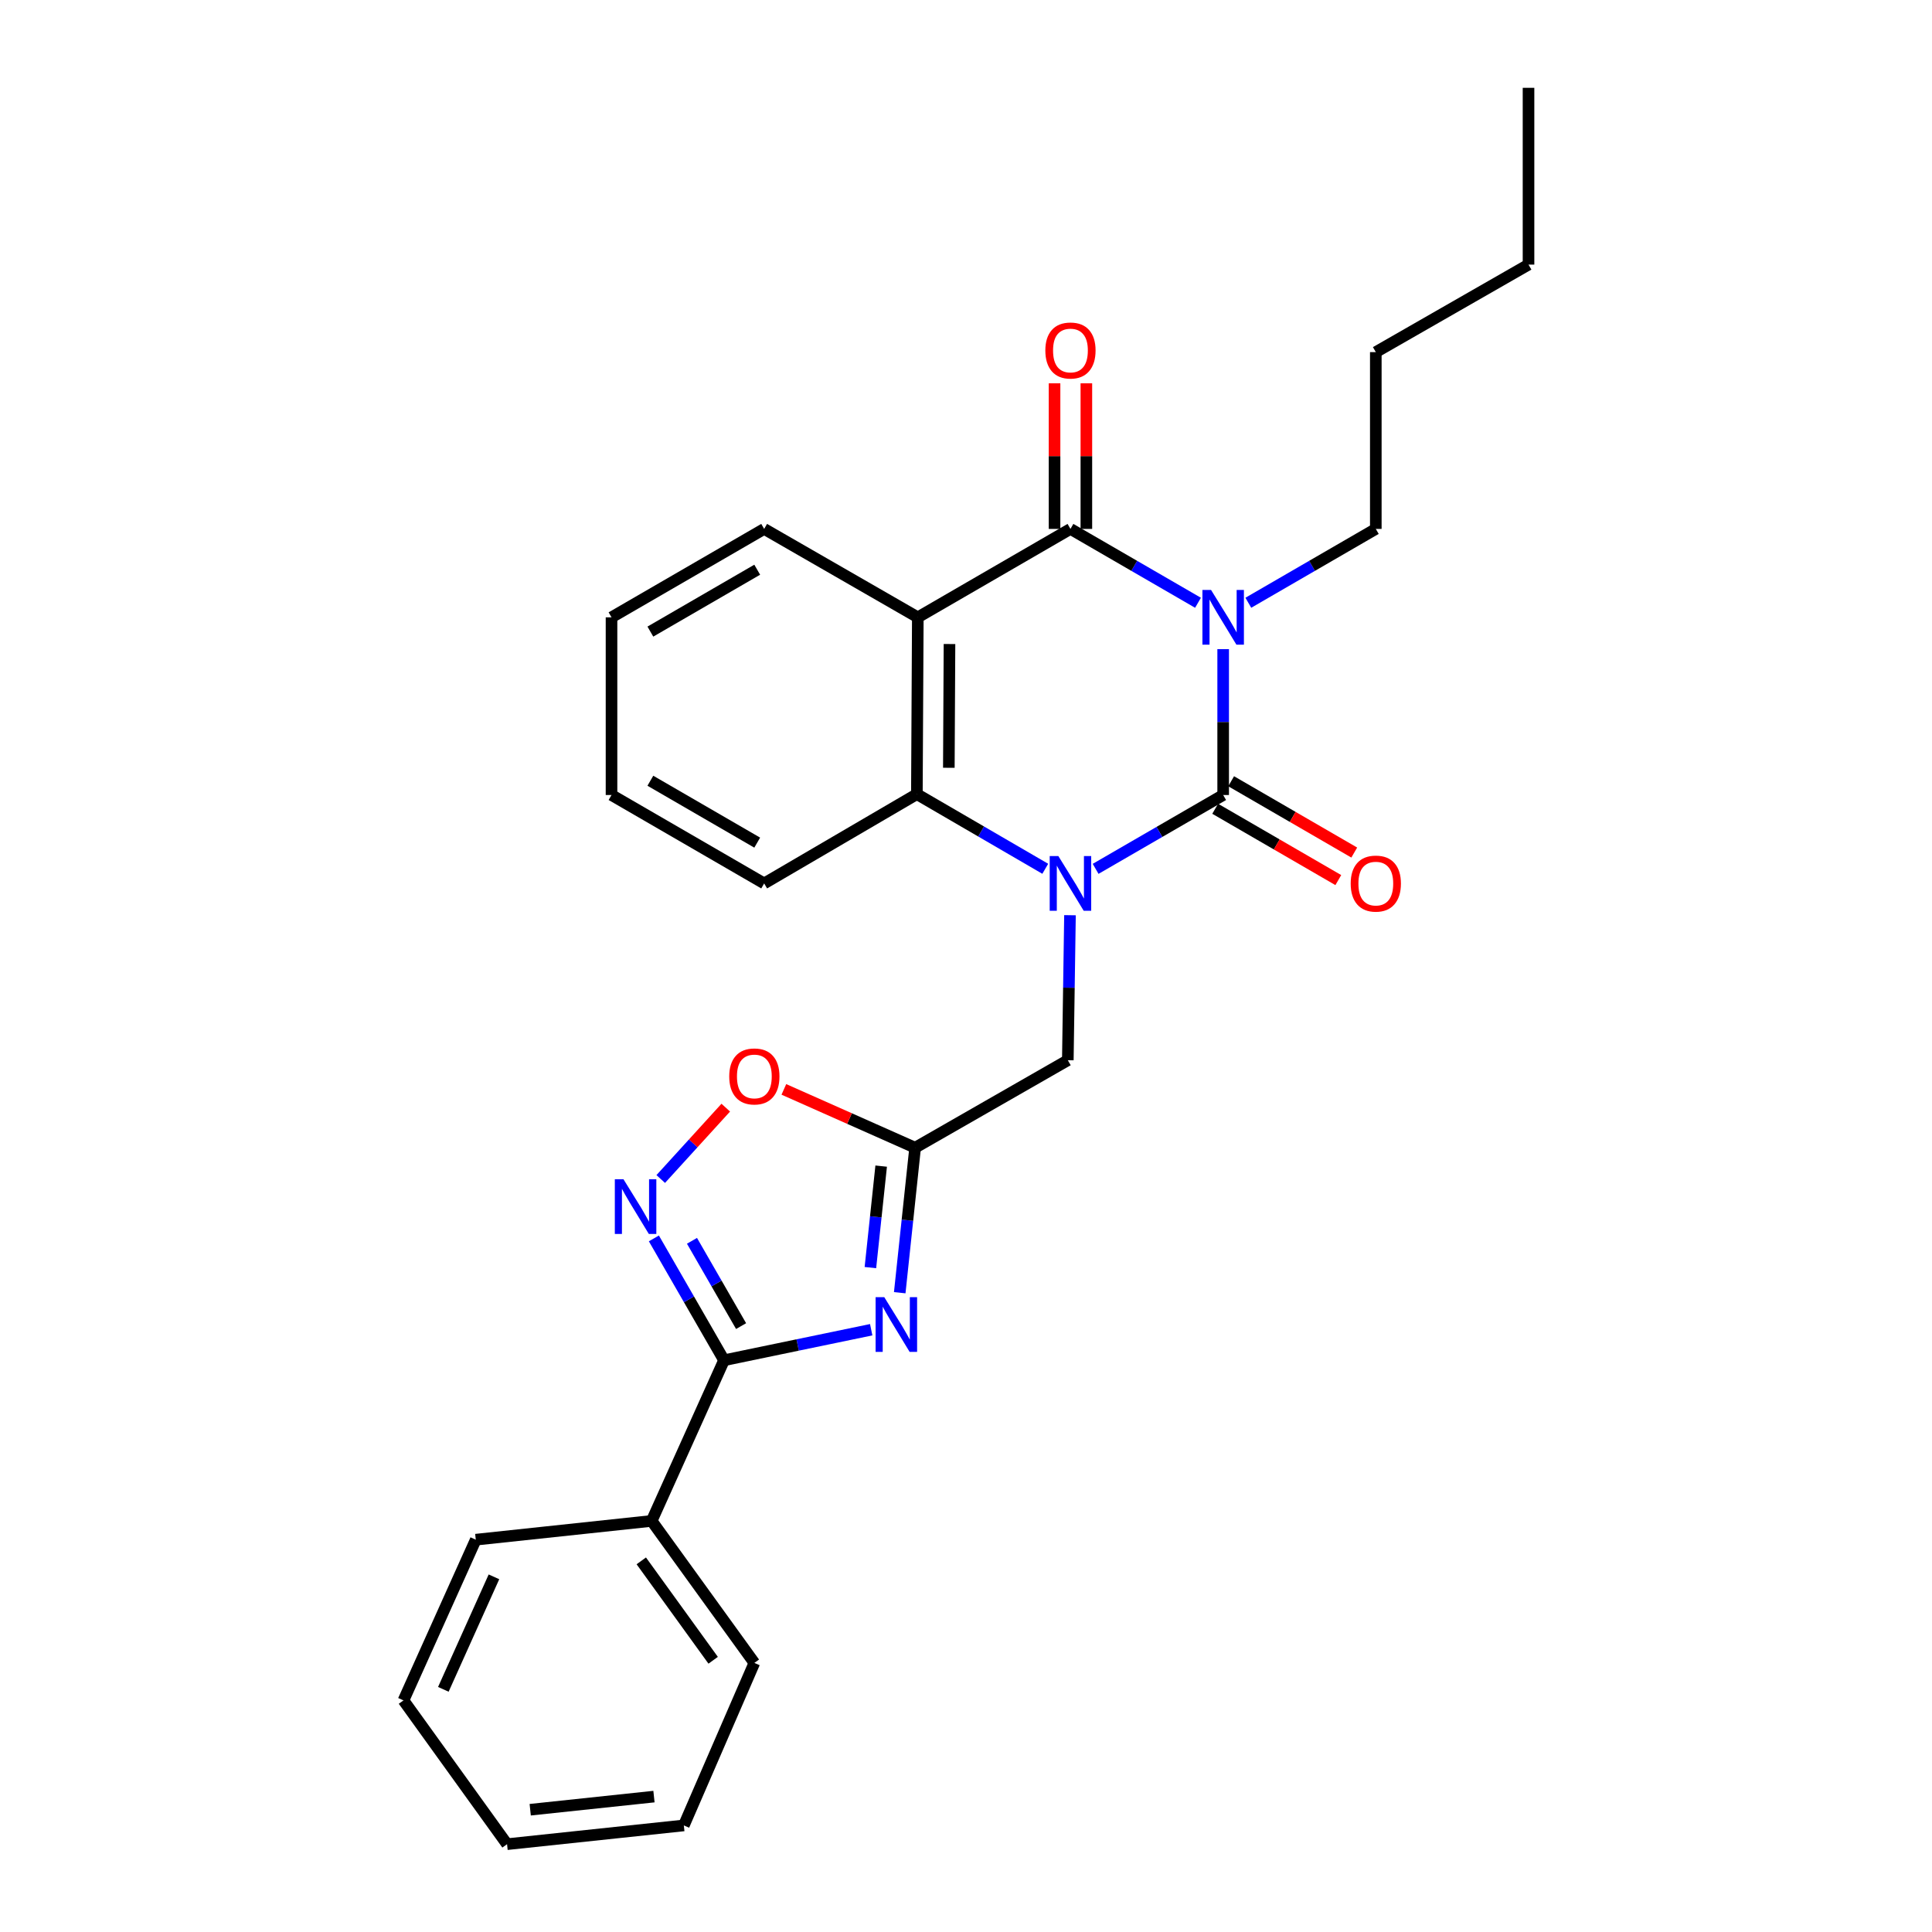 <?xml version='1.0' encoding='iso-8859-1'?>
<svg version='1.1' baseProfile='full'
              xmlns='http://www.w3.org/2000/svg'
                      xmlns:rdkit='http://www.rdkit.org/xml'
                      xmlns:xlink='http://www.w3.org/1999/xlink'
                  xml:space='preserve'
width='1000px' height='1000px' viewBox='0 0 1000 1000'>
<!-- END OF HEADER -->
<rect style='opacity:1.0;fill:#FFFFFF;stroke:none' width='1000' height='1000' x='0' y='0'> </rect>
<path class='bond-0' d='M 633.109,335.991 L 633.109,373.743' style='fill:none;fill-rule:evenodd;stroke:#0000FF;stroke-width:6px;stroke-linecap:butt;stroke-linejoin:miter;stroke-opacity:1' />
<path class='bond-0' d='M 633.109,373.743 L 633.109,411.495' style='fill:none;fill-rule:evenodd;stroke:#000000;stroke-width:6px;stroke-linecap:butt;stroke-linejoin:miter;stroke-opacity:1' />
<path class='bond-2' d='M 620.086,311.992 L 587.075,292.879' style='fill:none;fill-rule:evenodd;stroke:#0000FF;stroke-width:6px;stroke-linecap:butt;stroke-linejoin:miter;stroke-opacity:1' />
<path class='bond-2' d='M 587.075,292.879 L 554.065,273.766' style='fill:none;fill-rule:evenodd;stroke:#000000;stroke-width:6px;stroke-linecap:butt;stroke-linejoin:miter;stroke-opacity:1' />
<path class='bond-14' d='M 646.132,311.989 L 679.124,292.877' style='fill:none;fill-rule:evenodd;stroke:#0000FF;stroke-width:6px;stroke-linecap:butt;stroke-linejoin:miter;stroke-opacity:1' />
<path class='bond-14' d='M 679.124,292.877 L 712.116,273.766' style='fill:none;fill-rule:evenodd;stroke:#000000;stroke-width:6px;stroke-linecap:butt;stroke-linejoin:miter;stroke-opacity:1' />
<path class='bond-1' d='M 633.109,411.495 L 600.099,430.608' style='fill:none;fill-rule:evenodd;stroke:#000000;stroke-width:6px;stroke-linecap:butt;stroke-linejoin:miter;stroke-opacity:1' />
<path class='bond-1' d='M 600.099,430.608 L 567.089,449.721' style='fill:none;fill-rule:evenodd;stroke:#0000FF;stroke-width:6px;stroke-linecap:butt;stroke-linejoin:miter;stroke-opacity:1' />
<path class='bond-11' d='M 628.982,418.621 L 660.844,437.078' style='fill:none;fill-rule:evenodd;stroke:#000000;stroke-width:6px;stroke-linecap:butt;stroke-linejoin:miter;stroke-opacity:1' />
<path class='bond-11' d='M 660.844,437.078 L 692.706,455.535' style='fill:none;fill-rule:evenodd;stroke:#FF0000;stroke-width:6px;stroke-linecap:butt;stroke-linejoin:miter;stroke-opacity:1' />
<path class='bond-11' d='M 637.237,404.37 L 669.099,422.827' style='fill:none;fill-rule:evenodd;stroke:#000000;stroke-width:6px;stroke-linecap:butt;stroke-linejoin:miter;stroke-opacity:1' />
<path class='bond-11' d='M 669.099,422.827 L 700.961,441.284' style='fill:none;fill-rule:evenodd;stroke:#FF0000;stroke-width:6px;stroke-linecap:butt;stroke-linejoin:miter;stroke-opacity:1' />
<path class='bond-10' d='M 553.82,473.71 L 553.261,511.239' style='fill:none;fill-rule:evenodd;stroke:#0000FF;stroke-width:6px;stroke-linecap:butt;stroke-linejoin:miter;stroke-opacity:1' />
<path class='bond-10' d='M 553.261,511.239 L 552.702,548.768' style='fill:none;fill-rule:evenodd;stroke:#000000;stroke-width:6px;stroke-linecap:butt;stroke-linejoin:miter;stroke-opacity:1' />
<path class='bond-27' d='M 541.027,449.682 L 507.8,430.364' style='fill:none;fill-rule:evenodd;stroke:#0000FF;stroke-width:6px;stroke-linecap:butt;stroke-linejoin:miter;stroke-opacity:1' />
<path class='bond-27' d='M 507.8,430.364 L 474.573,411.047' style='fill:none;fill-rule:evenodd;stroke:#000000;stroke-width:6px;stroke-linecap:butt;stroke-linejoin:miter;stroke-opacity:1' />
<path class='bond-3' d='M 554.065,273.766 L 475.058,319.532' style='fill:none;fill-rule:evenodd;stroke:#000000;stroke-width:6px;stroke-linecap:butt;stroke-linejoin:miter;stroke-opacity:1' />
<path class='bond-12' d='M 562.3,273.766 L 562.3,236.086' style='fill:none;fill-rule:evenodd;stroke:#000000;stroke-width:6px;stroke-linecap:butt;stroke-linejoin:miter;stroke-opacity:1' />
<path class='bond-12' d='M 562.3,236.086 L 562.3,198.407' style='fill:none;fill-rule:evenodd;stroke:#FF0000;stroke-width:6px;stroke-linecap:butt;stroke-linejoin:miter;stroke-opacity:1' />
<path class='bond-12' d='M 545.831,273.766 L 545.831,236.086' style='fill:none;fill-rule:evenodd;stroke:#000000;stroke-width:6px;stroke-linecap:butt;stroke-linejoin:miter;stroke-opacity:1' />
<path class='bond-12' d='M 545.831,236.086 L 545.831,198.407' style='fill:none;fill-rule:evenodd;stroke:#FF0000;stroke-width:6px;stroke-linecap:butt;stroke-linejoin:miter;stroke-opacity:1' />
<path class='bond-5' d='M 475.058,319.532 L 474.573,411.047' style='fill:none;fill-rule:evenodd;stroke:#000000;stroke-width:6px;stroke-linecap:butt;stroke-linejoin:miter;stroke-opacity:1' />
<path class='bond-5' d='M 491.454,333.347 L 491.115,397.407' style='fill:none;fill-rule:evenodd;stroke:#000000;stroke-width:6px;stroke-linecap:butt;stroke-linejoin:miter;stroke-opacity:1' />
<path class='bond-15' d='M 475.058,319.532 L 395.529,273.766' style='fill:none;fill-rule:evenodd;stroke:#000000;stroke-width:6px;stroke-linecap:butt;stroke-linejoin:miter;stroke-opacity:1' />
<path class='bond-4' d='M 465.698,669.104 L 469.683,631.581' style='fill:none;fill-rule:evenodd;stroke:#0000FF;stroke-width:6px;stroke-linecap:butt;stroke-linejoin:miter;stroke-opacity:1' />
<path class='bond-4' d='M 469.683,631.581 L 473.667,594.058' style='fill:none;fill-rule:evenodd;stroke:#000000;stroke-width:6px;stroke-linecap:butt;stroke-linejoin:miter;stroke-opacity:1' />
<path class='bond-4' d='M 450.516,656.108 L 453.306,629.842' style='fill:none;fill-rule:evenodd;stroke:#0000FF;stroke-width:6px;stroke-linecap:butt;stroke-linejoin:miter;stroke-opacity:1' />
<path class='bond-4' d='M 453.306,629.842 L 456.095,603.576' style='fill:none;fill-rule:evenodd;stroke:#000000;stroke-width:6px;stroke-linecap:butt;stroke-linejoin:miter;stroke-opacity:1' />
<path class='bond-6' d='M 450.933,688.264 L 412.846,696.164' style='fill:none;fill-rule:evenodd;stroke:#0000FF;stroke-width:6px;stroke-linecap:butt;stroke-linejoin:miter;stroke-opacity:1' />
<path class='bond-6' d='M 412.846,696.164 L 374.76,704.065' style='fill:none;fill-rule:evenodd;stroke:#000000;stroke-width:6px;stroke-linecap:butt;stroke-linejoin:miter;stroke-opacity:1' />
<path class='bond-16' d='M 474.573,411.047 L 395.529,457.262' style='fill:none;fill-rule:evenodd;stroke:#000000;stroke-width:6px;stroke-linecap:butt;stroke-linejoin:miter;stroke-opacity:1' />
<path class='bond-13' d='M 374.76,704.065 L 337.301,787.226' style='fill:none;fill-rule:evenodd;stroke:#000000;stroke-width:6px;stroke-linecap:butt;stroke-linejoin:miter;stroke-opacity:1' />
<path class='bond-29' d='M 374.76,704.065 L 356.604,672.532' style='fill:none;fill-rule:evenodd;stroke:#000000;stroke-width:6px;stroke-linecap:butt;stroke-linejoin:miter;stroke-opacity:1' />
<path class='bond-29' d='M 356.604,672.532 L 338.448,640.999' style='fill:none;fill-rule:evenodd;stroke:#0000FF;stroke-width:6px;stroke-linecap:butt;stroke-linejoin:miter;stroke-opacity:1' />
<path class='bond-29' d='M 383.586,686.387 L 370.877,664.314' style='fill:none;fill-rule:evenodd;stroke:#000000;stroke-width:6px;stroke-linecap:butt;stroke-linejoin:miter;stroke-opacity:1' />
<path class='bond-29' d='M 370.877,664.314 L 358.168,642.241' style='fill:none;fill-rule:evenodd;stroke:#0000FF;stroke-width:6px;stroke-linecap:butt;stroke-linejoin:miter;stroke-opacity:1' />
<path class='bond-7' d='M 473.667,594.058 L 552.702,548.768' style='fill:none;fill-rule:evenodd;stroke:#000000;stroke-width:6px;stroke-linecap:butt;stroke-linejoin:miter;stroke-opacity:1' />
<path class='bond-9' d='M 473.667,594.058 L 439.698,578.962' style='fill:none;fill-rule:evenodd;stroke:#000000;stroke-width:6px;stroke-linecap:butt;stroke-linejoin:miter;stroke-opacity:1' />
<path class='bond-9' d='M 439.698,578.962 L 405.728,563.865' style='fill:none;fill-rule:evenodd;stroke:#FF0000;stroke-width:6px;stroke-linecap:butt;stroke-linejoin:miter;stroke-opacity:1' />
<path class='bond-8' d='M 341.997,610.254 L 358.825,591.785' style='fill:none;fill-rule:evenodd;stroke:#0000FF;stroke-width:6px;stroke-linecap:butt;stroke-linejoin:miter;stroke-opacity:1' />
<path class='bond-8' d='M 358.825,591.785 L 375.653,573.317' style='fill:none;fill-rule:evenodd;stroke:#FF0000;stroke-width:6px;stroke-linecap:butt;stroke-linejoin:miter;stroke-opacity:1' />
<path class='bond-17' d='M 337.301,787.226 L 390.451,860.725' style='fill:none;fill-rule:evenodd;stroke:#000000;stroke-width:6px;stroke-linecap:butt;stroke-linejoin:miter;stroke-opacity:1' />
<path class='bond-17' d='M 331.928,807.901 L 369.133,859.351' style='fill:none;fill-rule:evenodd;stroke:#000000;stroke-width:6px;stroke-linecap:butt;stroke-linejoin:miter;stroke-opacity:1' />
<path class='bond-18' d='M 337.301,787.226 L 246.262,796.934' style='fill:none;fill-rule:evenodd;stroke:#000000;stroke-width:6px;stroke-linecap:butt;stroke-linejoin:miter;stroke-opacity:1' />
<path class='bond-19' d='M 712.116,273.766 L 712.116,182.26' style='fill:none;fill-rule:evenodd;stroke:#000000;stroke-width:6px;stroke-linecap:butt;stroke-linejoin:miter;stroke-opacity:1' />
<path class='bond-20' d='M 395.529,273.766 L 316.522,319.532' style='fill:none;fill-rule:evenodd;stroke:#000000;stroke-width:6px;stroke-linecap:butt;stroke-linejoin:miter;stroke-opacity:1' />
<path class='bond-20' d='M 391.933,294.882 L 336.628,326.918' style='fill:none;fill-rule:evenodd;stroke:#000000;stroke-width:6px;stroke-linecap:butt;stroke-linejoin:miter;stroke-opacity:1' />
<path class='bond-22' d='M 395.529,457.262 L 316.522,411.495' style='fill:none;fill-rule:evenodd;stroke:#000000;stroke-width:6px;stroke-linecap:butt;stroke-linejoin:miter;stroke-opacity:1' />
<path class='bond-22' d='M 391.933,436.146 L 336.628,404.109' style='fill:none;fill-rule:evenodd;stroke:#000000;stroke-width:6px;stroke-linecap:butt;stroke-linejoin:miter;stroke-opacity:1' />
<path class='bond-24' d='M 390.451,860.725 L 353.953,944.838' style='fill:none;fill-rule:evenodd;stroke:#000000;stroke-width:6px;stroke-linecap:butt;stroke-linejoin:miter;stroke-opacity:1' />
<path class='bond-25' d='M 246.262,796.934 L 208.84,880.122' style='fill:none;fill-rule:evenodd;stroke:#000000;stroke-width:6px;stroke-linecap:butt;stroke-linejoin:miter;stroke-opacity:1' />
<path class='bond-25' d='M 255.668,816.168 L 229.473,874.4' style='fill:none;fill-rule:evenodd;stroke:#000000;stroke-width:6px;stroke-linecap:butt;stroke-linejoin:miter;stroke-opacity:1' />
<path class='bond-21' d='M 712.116,182.26 L 791.16,136.96' style='fill:none;fill-rule:evenodd;stroke:#000000;stroke-width:6px;stroke-linecap:butt;stroke-linejoin:miter;stroke-opacity:1' />
<path class='bond-28' d='M 316.522,319.532 L 316.522,411.495' style='fill:none;fill-rule:evenodd;stroke:#000000;stroke-width:6px;stroke-linecap:butt;stroke-linejoin:miter;stroke-opacity:1' />
<path class='bond-23' d='M 791.16,136.96 L 791.16,45.455' style='fill:none;fill-rule:evenodd;stroke:#000000;stroke-width:6px;stroke-linecap:butt;stroke-linejoin:miter;stroke-opacity:1' />
<path class='bond-30' d='M 353.953,944.838 L 262.448,954.545' style='fill:none;fill-rule:evenodd;stroke:#000000;stroke-width:6px;stroke-linecap:butt;stroke-linejoin:miter;stroke-opacity:1' />
<path class='bond-30' d='M 338.49,929.916 L 274.436,936.712' style='fill:none;fill-rule:evenodd;stroke:#000000;stroke-width:6px;stroke-linecap:butt;stroke-linejoin:miter;stroke-opacity:1' />
<path class='bond-26' d='M 208.84,880.122 L 262.448,954.545' style='fill:none;fill-rule:evenodd;stroke:#000000;stroke-width:6px;stroke-linecap:butt;stroke-linejoin:miter;stroke-opacity:1' />
<path  class='atom-0' d='M 626.849 305.372
L 636.129 320.372
Q 637.049 321.852, 638.529 324.532
Q 640.009 327.212, 640.089 327.372
L 640.089 305.372
L 643.849 305.372
L 643.849 333.692
L 639.969 333.692
L 630.009 317.292
Q 628.849 315.372, 627.609 313.172
Q 626.409 310.972, 626.049 310.292
L 626.049 333.692
L 622.369 333.692
L 622.369 305.372
L 626.849 305.372
' fill='#0000FF'/>
<path  class='atom-2' d='M 547.805 443.102
L 557.085 458.102
Q 558.005 459.582, 559.485 462.262
Q 560.965 464.942, 561.045 465.102
L 561.045 443.102
L 564.805 443.102
L 564.805 471.422
L 560.925 471.422
L 550.965 455.022
Q 549.805 453.102, 548.565 450.902
Q 547.365 448.702, 547.005 448.022
L 547.005 471.422
L 543.325 471.422
L 543.325 443.102
L 547.805 443.102
' fill='#0000FF'/>
<path  class='atom-5' d='M 457.69 671.404
L 466.97 686.404
Q 467.89 687.884, 469.37 690.564
Q 470.85 693.244, 470.93 693.404
L 470.93 671.404
L 474.69 671.404
L 474.69 699.724
L 470.81 699.724
L 460.85 683.324
Q 459.69 681.404, 458.45 679.204
Q 457.25 677.004, 456.89 676.324
L 456.89 699.724
L 453.21 699.724
L 453.21 671.404
L 457.69 671.404
' fill='#0000FF'/>
<path  class='atom-9' d='M 322.715 610.385
L 331.995 625.385
Q 332.915 626.865, 334.395 629.545
Q 335.875 632.225, 335.955 632.385
L 335.955 610.385
L 339.715 610.385
L 339.715 638.705
L 335.835 638.705
L 325.875 622.305
Q 324.715 620.385, 323.475 618.185
Q 322.275 615.985, 321.915 615.305
L 321.915 638.705
L 318.235 638.705
L 318.235 610.385
L 322.715 610.385
' fill='#0000FF'/>
<path  class='atom-10' d='M 377.451 557.156
Q 377.451 550.356, 380.811 546.556
Q 384.171 542.756, 390.451 542.756
Q 396.731 542.756, 400.091 546.556
Q 403.451 550.356, 403.451 557.156
Q 403.451 564.036, 400.051 567.956
Q 396.651 571.836, 390.451 571.836
Q 384.211 571.836, 380.811 567.956
Q 377.451 564.076, 377.451 557.156
M 390.451 568.636
Q 394.771 568.636, 397.091 565.756
Q 399.451 562.836, 399.451 557.156
Q 399.451 551.596, 397.091 548.796
Q 394.771 545.956, 390.451 545.956
Q 386.131 545.956, 383.771 548.756
Q 381.451 551.556, 381.451 557.156
Q 381.451 562.876, 383.771 565.756
Q 386.131 568.636, 390.451 568.636
' fill='#FF0000'/>
<path  class='atom-12' d='M 699.116 457.342
Q 699.116 450.542, 702.476 446.742
Q 705.836 442.942, 712.116 442.942
Q 718.396 442.942, 721.756 446.742
Q 725.116 450.542, 725.116 457.342
Q 725.116 464.222, 721.716 468.142
Q 718.316 472.022, 712.116 472.022
Q 705.876 472.022, 702.476 468.142
Q 699.116 464.262, 699.116 457.342
M 712.116 468.822
Q 716.436 468.822, 718.756 465.942
Q 721.116 463.022, 721.116 457.342
Q 721.116 451.782, 718.756 448.982
Q 716.436 446.142, 712.116 446.142
Q 707.796 446.142, 705.436 448.942
Q 703.116 451.742, 703.116 457.342
Q 703.116 463.062, 705.436 465.942
Q 707.796 468.822, 712.116 468.822
' fill='#FF0000'/>
<path  class='atom-13' d='M 541.065 181.416
Q 541.065 174.616, 544.425 170.816
Q 547.785 167.016, 554.065 167.016
Q 560.345 167.016, 563.705 170.816
Q 567.065 174.616, 567.065 181.416
Q 567.065 188.296, 563.665 192.216
Q 560.265 196.096, 554.065 196.096
Q 547.825 196.096, 544.425 192.216
Q 541.065 188.336, 541.065 181.416
M 554.065 192.896
Q 558.385 192.896, 560.705 190.016
Q 563.065 187.096, 563.065 181.416
Q 563.065 175.856, 560.705 173.056
Q 558.385 170.216, 554.065 170.216
Q 549.745 170.216, 547.385 173.016
Q 545.065 175.816, 545.065 181.416
Q 545.065 187.136, 547.385 190.016
Q 549.745 192.896, 554.065 192.896
' fill='#FF0000'/>
</svg>
